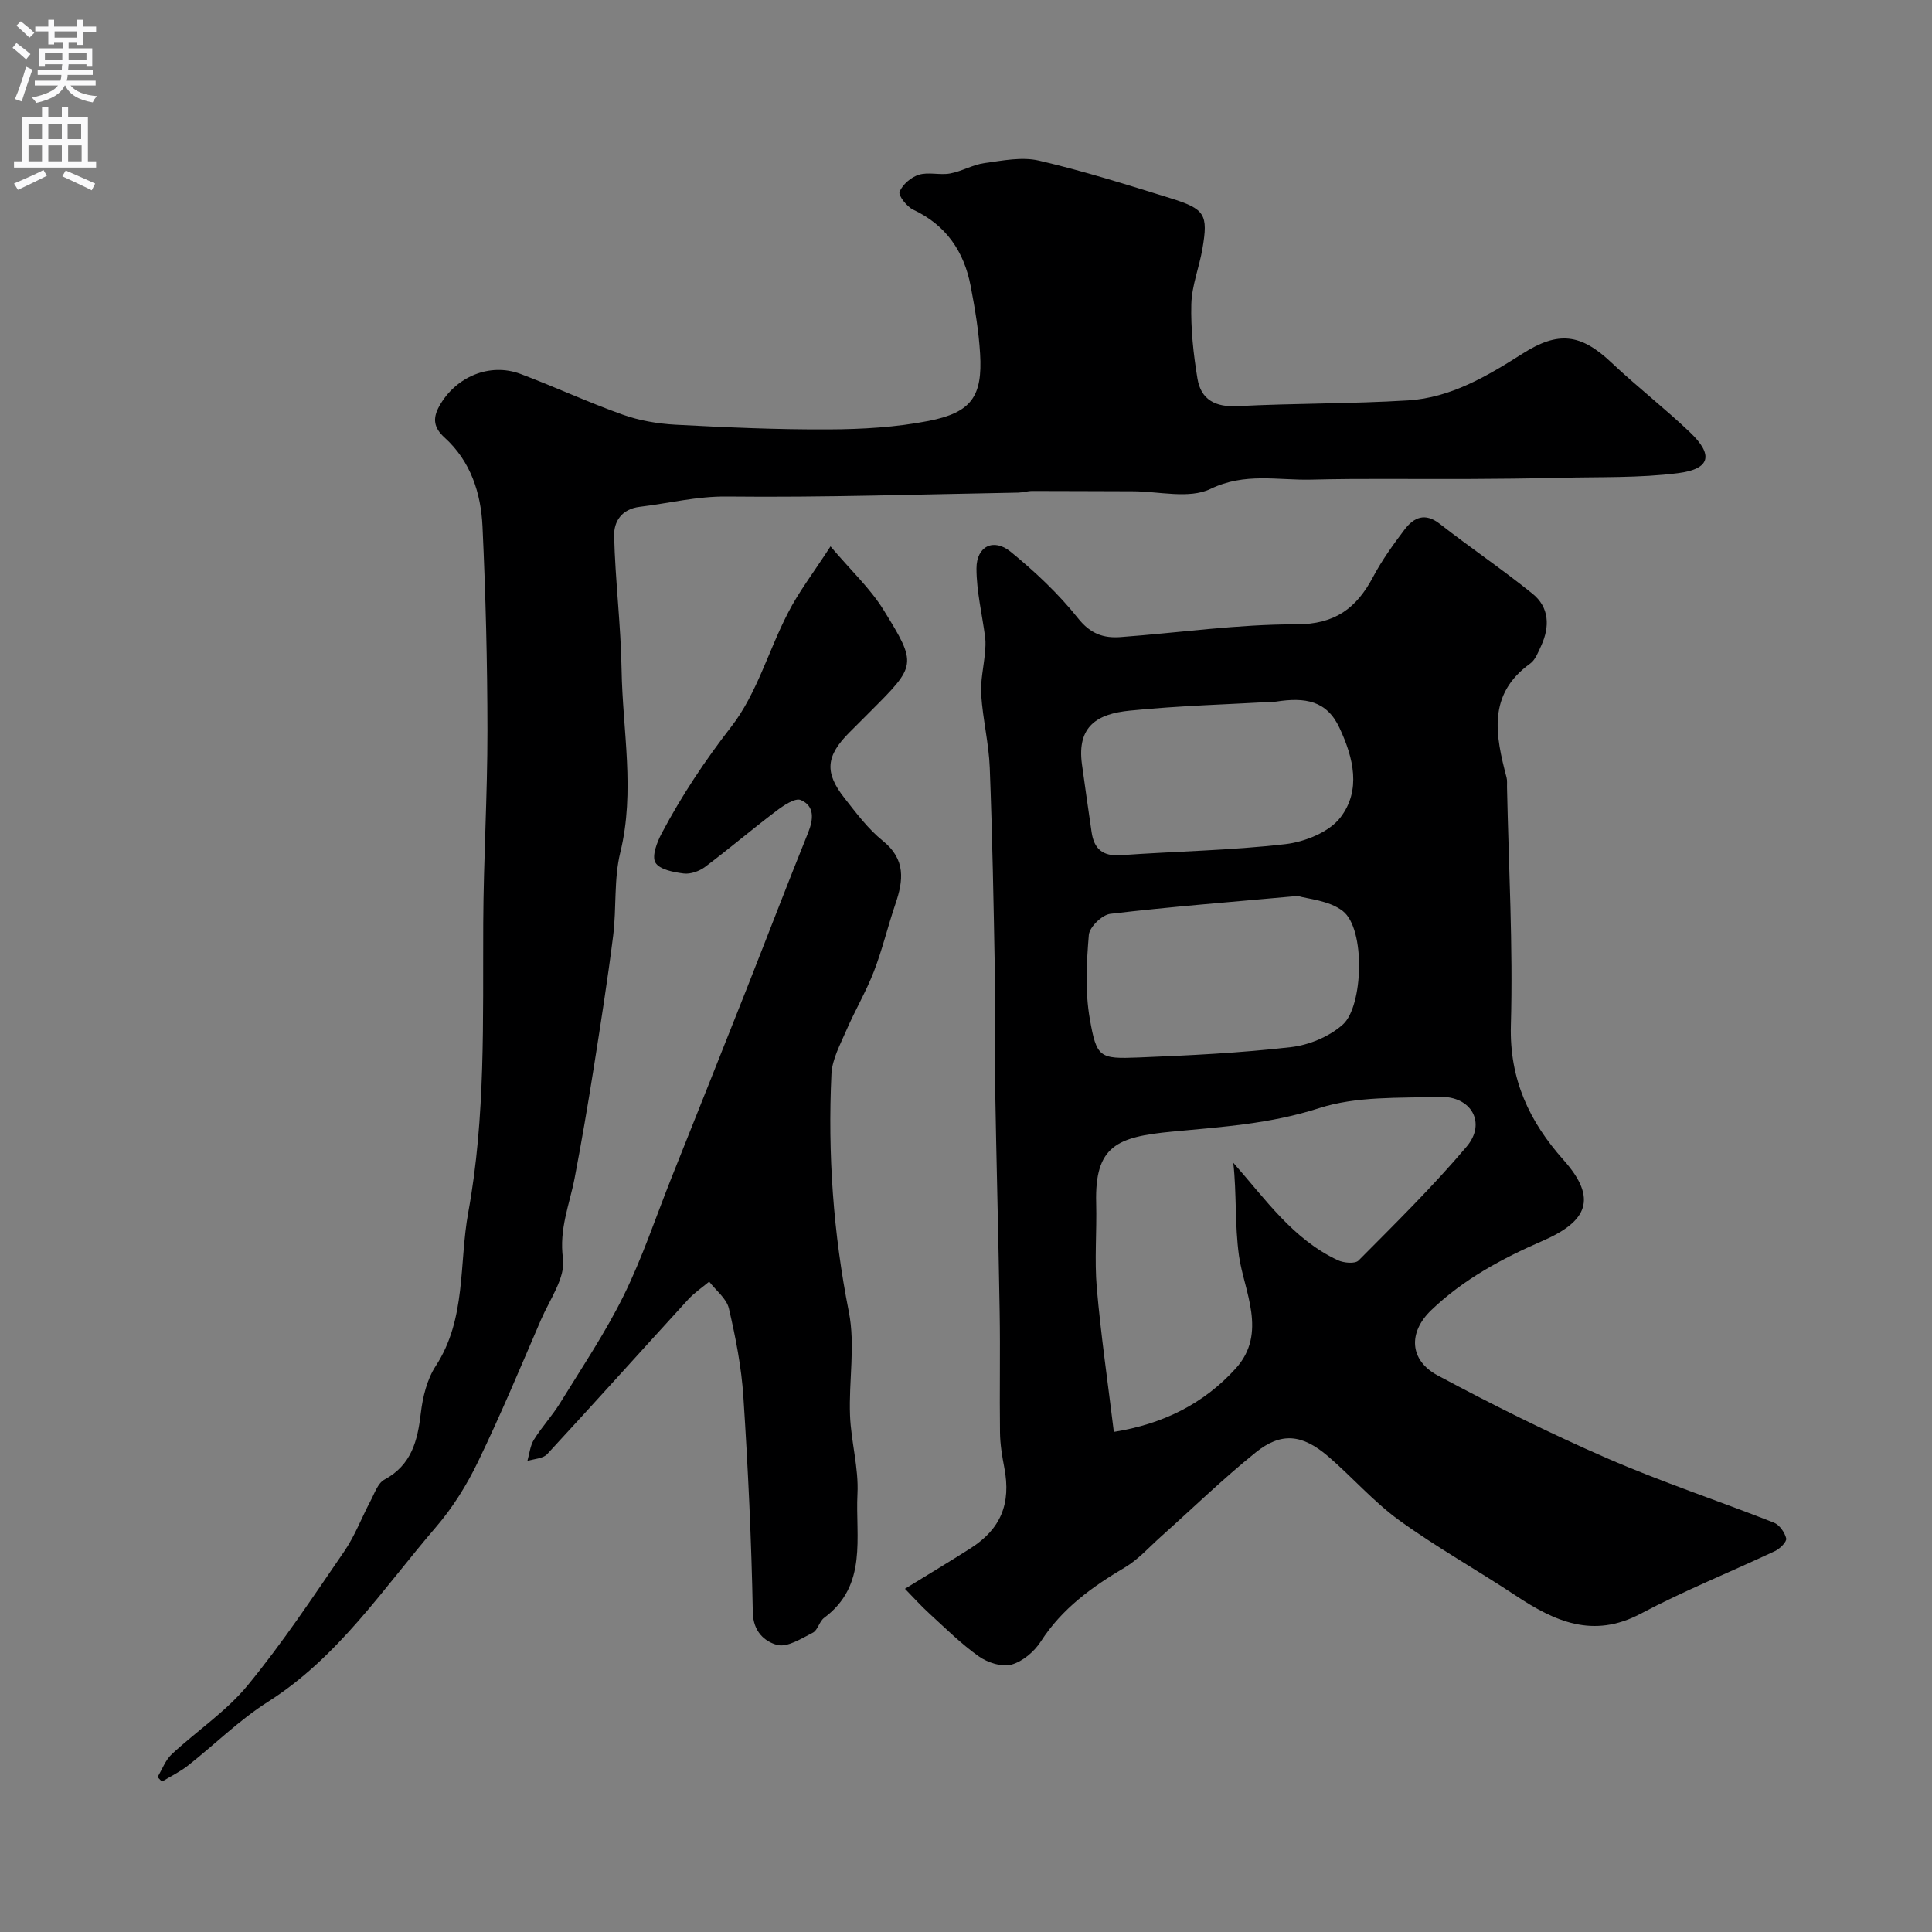 <svg enable-background="new 0 0 400 400" viewBox="0 0 400 400" xmlns="http://www.w3.org/2000/svg"><rect x="0" y="0" width="400" height="400" fill="#808080" stroke="none"/><g fill="#000001"><path d="m187.36 328.94c5.02-3.09 9.35-5.68 13.59-8.39 6.28-4 8.4-9.27 6.99-16.64-.46-2.4-.87-4.86-.9-7.3-.11-8.33.07-16.66-.07-24.98-.25-15.76-.69-31.52-.95-47.28-.13-7.69.09-15.39-.05-23.09-.25-14.1-.51-28.19-1.05-42.28-.19-5.05-1.44-10.05-1.77-15.1-.19-2.88.52-5.82.78-8.74.09-1.04.17-2.1.04-3.13-.61-4.78-1.8-9.55-1.8-14.32 0-4.59 3.52-6.35 7.07-3.46 5.06 4.13 9.92 8.7 13.97 13.79 2.56 3.22 5.26 4.14 8.79 3.88 12.13-.9 24.24-2.66 36.36-2.64 8.07.01 12.5-3.35 15.94-9.85 1.83-3.44 4.14-6.66 6.5-9.77 1.92-2.52 4.22-3.59 7.31-1.17 6.3 4.92 12.95 9.42 19.17 14.44 3.49 2.82 3.63 6.81 1.8 10.79-.61 1.32-1.2 2.92-2.29 3.7-8.92 6.42-7.14 14.92-4.87 23.59.16.63.07 1.33.09 1.99.34 16.43 1.26 32.87.8 49.27-.32 11.24 3.85 19.99 10.91 27.92 7.17 8.05 4.82 12.74-4.28 16.71-8.48 3.69-16.45 7.98-23.12 14.38-4.81 4.61-4.52 10.37 1.32 13.5 11.46 6.14 23.14 11.96 35.07 17.15 11.31 4.92 23.06 8.81 34.55 13.33 1.15.45 2.26 2.03 2.55 3.27.16.68-1.28 2.13-2.3 2.61-9.27 4.37-18.81 8.2-27.85 12.99-9.84 5.21-17.78 1.59-25.86-3.77-7.98-5.29-16.37-9.98-24.11-15.58-5.32-3.85-9.72-8.96-14.74-13.26-5.36-4.58-9.7-5.03-14.97-.79-6.8 5.47-13.08 11.59-19.6 17.41-2.45 2.19-4.71 4.75-7.49 6.4-6.8 4.03-13.01 8.5-17.4 15.33-1.35 2.1-3.76 4.15-6.08 4.79-1.98.55-4.92-.41-6.74-1.69-3.67-2.59-6.9-5.82-10.24-8.87-1.72-1.56-3.27-3.3-5.07-5.14zm67.98-88.2c6.69 7.56 12.33 15.81 21.63 20.17 1.23.58 3.59.79 4.3.07 7.64-7.7 15.4-15.33 22.39-23.6 4.13-4.88.96-10.49-5.58-10.28-8.38.26-17.2-.18-24.98 2.33-10.09 3.26-20.11 3.88-30.42 4.86-11.41 1.08-16.04 2.94-15.73 14.78.15 5.86-.37 11.77.13 17.59.85 9.76 2.27 19.46 3.53 29.8 10.06-1.61 18.54-5.73 25.25-13.15 6.62-7.33 1.68-16.06.66-23.29-.9-6.5-.46-12.87-1.18-19.28zm13.35-55.24c-14.28 1.29-26.58 2.25-38.81 3.7-1.71.2-4.32 2.74-4.45 4.37-.48 5.76-.79 11.72.2 17.36 1.41 8.08 2.03 8.32 10.06 8.01 10.53-.42 21.09-.94 31.56-2.14 3.78-.43 8-2.19 10.8-4.71 4.15-3.74 4.74-19.77-.05-23.48-2.88-2.22-7.27-2.48-9.31-3.11zm-4.56-40.23c-9.52.55-19.92.82-30.24 1.86-6.65.66-10.95 3.18-9.89 11.07.63 4.69 1.33 9.37 2 14.06.5 3.51 2.31 5.07 6.06 4.8 11.36-.81 22.78-.98 34.07-2.29 4.04-.47 9.07-2.49 11.4-5.53 4.29-5.61 2.74-12.26-.21-18.56-2.62-5.6-7.04-6.38-13.19-5.41z"/><path d="m32.62 367.92c.96-1.6 1.63-3.51 2.94-4.73 5.18-4.82 11.27-8.85 15.71-14.25 7.24-8.8 13.57-18.37 20.03-27.79 2.19-3.19 3.56-6.92 5.39-10.36.84-1.57 1.52-3.7 2.88-4.44 5.64-3.04 6.89-8.05 7.56-13.8.39-3.33 1.28-6.96 3.07-9.71 6.4-9.82 4.8-21.19 6.75-31.84 3.62-19.81 3-39.86 3.1-59.88.06-13.27.88-26.53.87-39.8-.01-14.1-.37-28.21-1.02-42.29-.32-6.93-2.44-13.52-7.85-18.43-2.21-2-2.55-3.91-1.1-6.51 3.36-6.05 10.41-9.08 16.82-6.67 7.1 2.67 13.99 5.88 21.13 8.42 3.47 1.24 7.28 1.89 10.97 2.09 10.59.56 21.2 1.03 31.79.97 6.88-.03 13.87-.44 20.59-1.75 8.9-1.74 11.19-5.1 10.67-13.9-.28-4.71-1.07-9.41-1.96-14.05-1.37-7.13-5.07-12.59-11.89-15.79-1.32-.62-3.14-2.95-2.82-3.71.62-1.51 2.39-3.03 4-3.52 1.98-.61 4.34.12 6.44-.26 2.44-.44 4.72-1.83 7.16-2.16 3.73-.51 7.74-1.33 11.28-.5 9.16 2.13 18.16 4.97 27.15 7.76 7.25 2.25 7.88 3.37 6.67 10.48-.66 3.85-2.2 7.62-2.3 11.46-.13 5.14.43 10.35 1.27 15.43.73 4.38 3.72 5.94 8.32 5.7 11.75-.61 23.55-.47 35.29-1.19 8.86-.55 16.41-5.05 23.73-9.7 7.36-4.68 12.02-4.13 18.36 1.86 5.26 4.97 11.02 9.44 16.26 14.43 4.92 4.69 4.26 7.61-2.45 8.47-7.99 1.02-16.15.76-24.24.96-6.52.16-13.05.22-19.57.25-10.72.05-21.45-.14-32.16.13-6.92.17-13.71-1.52-20.83 1.92-4.44 2.15-10.73.49-16.18.49-6.91 0-13.81-.07-20.72-.06-.98 0-1.95.32-2.93.34-20.1.35-40.2 1.03-60.29.81-6.25-.07-12.04 1.41-18.04 2.13-3.82.46-5.39 3.09-5.32 6 .22 9.22 1.39 18.42 1.54 27.64.2 12.63 2.85 25.23-.27 37.94-1.35 5.52-.76 11.49-1.47 17.2-1.16 9.23-2.61 18.42-4.06 27.61-1.2 7.55-2.48 15.09-3.92 22.6-1.06 5.5-3.25 10.53-2.41 16.66.54 3.94-2.76 8.49-4.56 12.67-4.24 9.85-8.37 19.75-13.04 29.4-2.32 4.81-5.24 9.5-8.72 13.54-10.91 12.69-20.19 26.91-34.79 36.17-5.91 3.75-10.99 8.82-16.52 13.17-1.65 1.3-3.6 2.24-5.41 3.34-.29-.31-.6-.63-.9-.95z"/><path d="m171.95 113.12c4.27 5.04 8.24 8.72 10.98 13.16 7.02 11.35 6.8 11.48-2.82 21.11-1.41 1.41-2.82 2.83-4.24 4.24-4.87 4.88-5.22 8.29-1.01 13.63 2.44 3.1 4.87 6.37 7.91 8.82 4.79 3.85 4.29 8.2 2.6 13.13-1.57 4.61-2.69 9.39-4.44 13.92-1.62 4.18-3.93 8.09-5.71 12.21-1.26 2.93-2.94 5.98-3.08 9.03-.77 16.54.37 32.92 3.61 49.26 1.36 6.89-.04 14.28.24 21.43.21 5.42 1.81 10.85 1.54 16.21-.46 8.95 2.19 18.95-6.91 25.69-.99.74-1.3 2.54-2.33 3.07-2.36 1.2-5.29 3.1-7.4 2.53-2.52-.68-4.96-2.7-5.03-6.76-.28-14.87-.98-29.74-1.95-44.59-.4-6.15-1.6-12.29-3-18.3-.48-2.06-2.67-3.72-4.08-5.56-1.47 1.23-3.09 2.31-4.37 3.71-9.74 10.65-19.37 21.4-29.17 32-.87.94-2.71.97-4.1 1.42.43-1.49.57-3.16 1.36-4.42 1.63-2.63 3.78-4.93 5.4-7.56 4.52-7.35 9.37-14.55 13.18-22.27 3.85-7.81 6.62-16.16 9.85-24.28 5.17-12.97 10.35-25.93 15.49-38.92 4.29-10.86 8.46-21.77 12.83-32.6 1.14-2.82 1.38-5.55-1.5-6.79-1.18-.51-3.62 1.15-5.13 2.3-4.96 3.75-9.7 7.79-14.67 11.53-1.19.89-3.02 1.56-4.44 1.38-2.1-.26-5.05-.83-5.87-2.27-.77-1.36.34-4.23 1.32-6.07 4.13-7.8 8.96-15.06 14.43-22.11 5.26-6.78 7.67-15.72 11.71-23.52 2.18-4.28 5.18-8.18 8.8-13.76z"/></g><path d="m2.6 9.9.8-1c.9.7 1.9 1.4 2.9 2.3l-.9 1.1c-1.1-1-2-1.8-2.8-2.4zm.5 10.6c.9-2.1 1.6-4.3 2.3-6.7.4.2.8.4 1.3.6-.7 2.1-1.5 4.3-2.2 6.6zm.3-15.2.9-.9c1 .8 2 1.6 2.8 2.4l-1 1c-.9-.9-1.8-1.7-2.7-2.5zm12.6-1.2h1.2v1.4h2.7v1.1h-2.7v2.7h-1.2v-.6h-1.8v1.3h4.9v3.8h-1.2v-.5h-3.7c0 .4-.1.9-.1 1.2h5.1v1h-5.2c0 .5-.1.9-.2 1.2h6v1h-5.2c1.1 1.3 2.9 2 5.5 2.2-.4.4-.7.8-.9 1.3-2.9-.5-4.8-1.6-5.7-3.5h-.1c-.8 1.7-2.7 2.9-5.9 3.6-.2-.4-.6-.8-.9-1.1 2.8-.6 4.6-1.4 5.4-2.5h-4.8v-1h5.3c.1-.3.2-.7.2-1.2h-4.9v-1h5c0-.4 0-.8.1-1.2h-3.6v.5h-1.2v-3.8h4.9v-1.3h-1.8v.5h-1.2v-2.7h-2.7v-1h2.7v-1.4h1.2v1.4h4.8zm-6.7 8.3h3.6c0-.4 0-.9 0-1.4h-3.6zm1.9-4.6h4.8v-1.3h-4.7v1.3zm6.7 3.2h-3.7v1.4h3.7v-2.4z" fill="#fafafb"/><path d="m8.7 22.1h1.3v2.2h2.8v-2.2h1.3v2.2h4.1v9.1h1.7v1.3h-17v-1.3h1.7v-9.1h4.1zm.3 13.1.7 1.2c-1.8.9-3.8 1.9-6 2.9-.2-.4-.5-.8-.8-1.3 2.3-1 4.4-1.9 6.1-2.8zm-3.1-6.4h2.8v-3.2h-2.8zm0 4.6h2.8v-3.3h-2.8zm4.1-4.6h2.8v-3.2h-2.8zm0 4.6h2.8v-3.3h-2.8zm3.6 1.9c2.1.9 4.1 1.8 6.1 2.7l-.7 1.4c-2.2-1.1-4.2-2-6.1-2.9zm3.2-9.7h-2.8v3.2h2.8zm-2.7 7.8h2.8v-3.3h-2.8z" fill="#fafafb"/></svg>